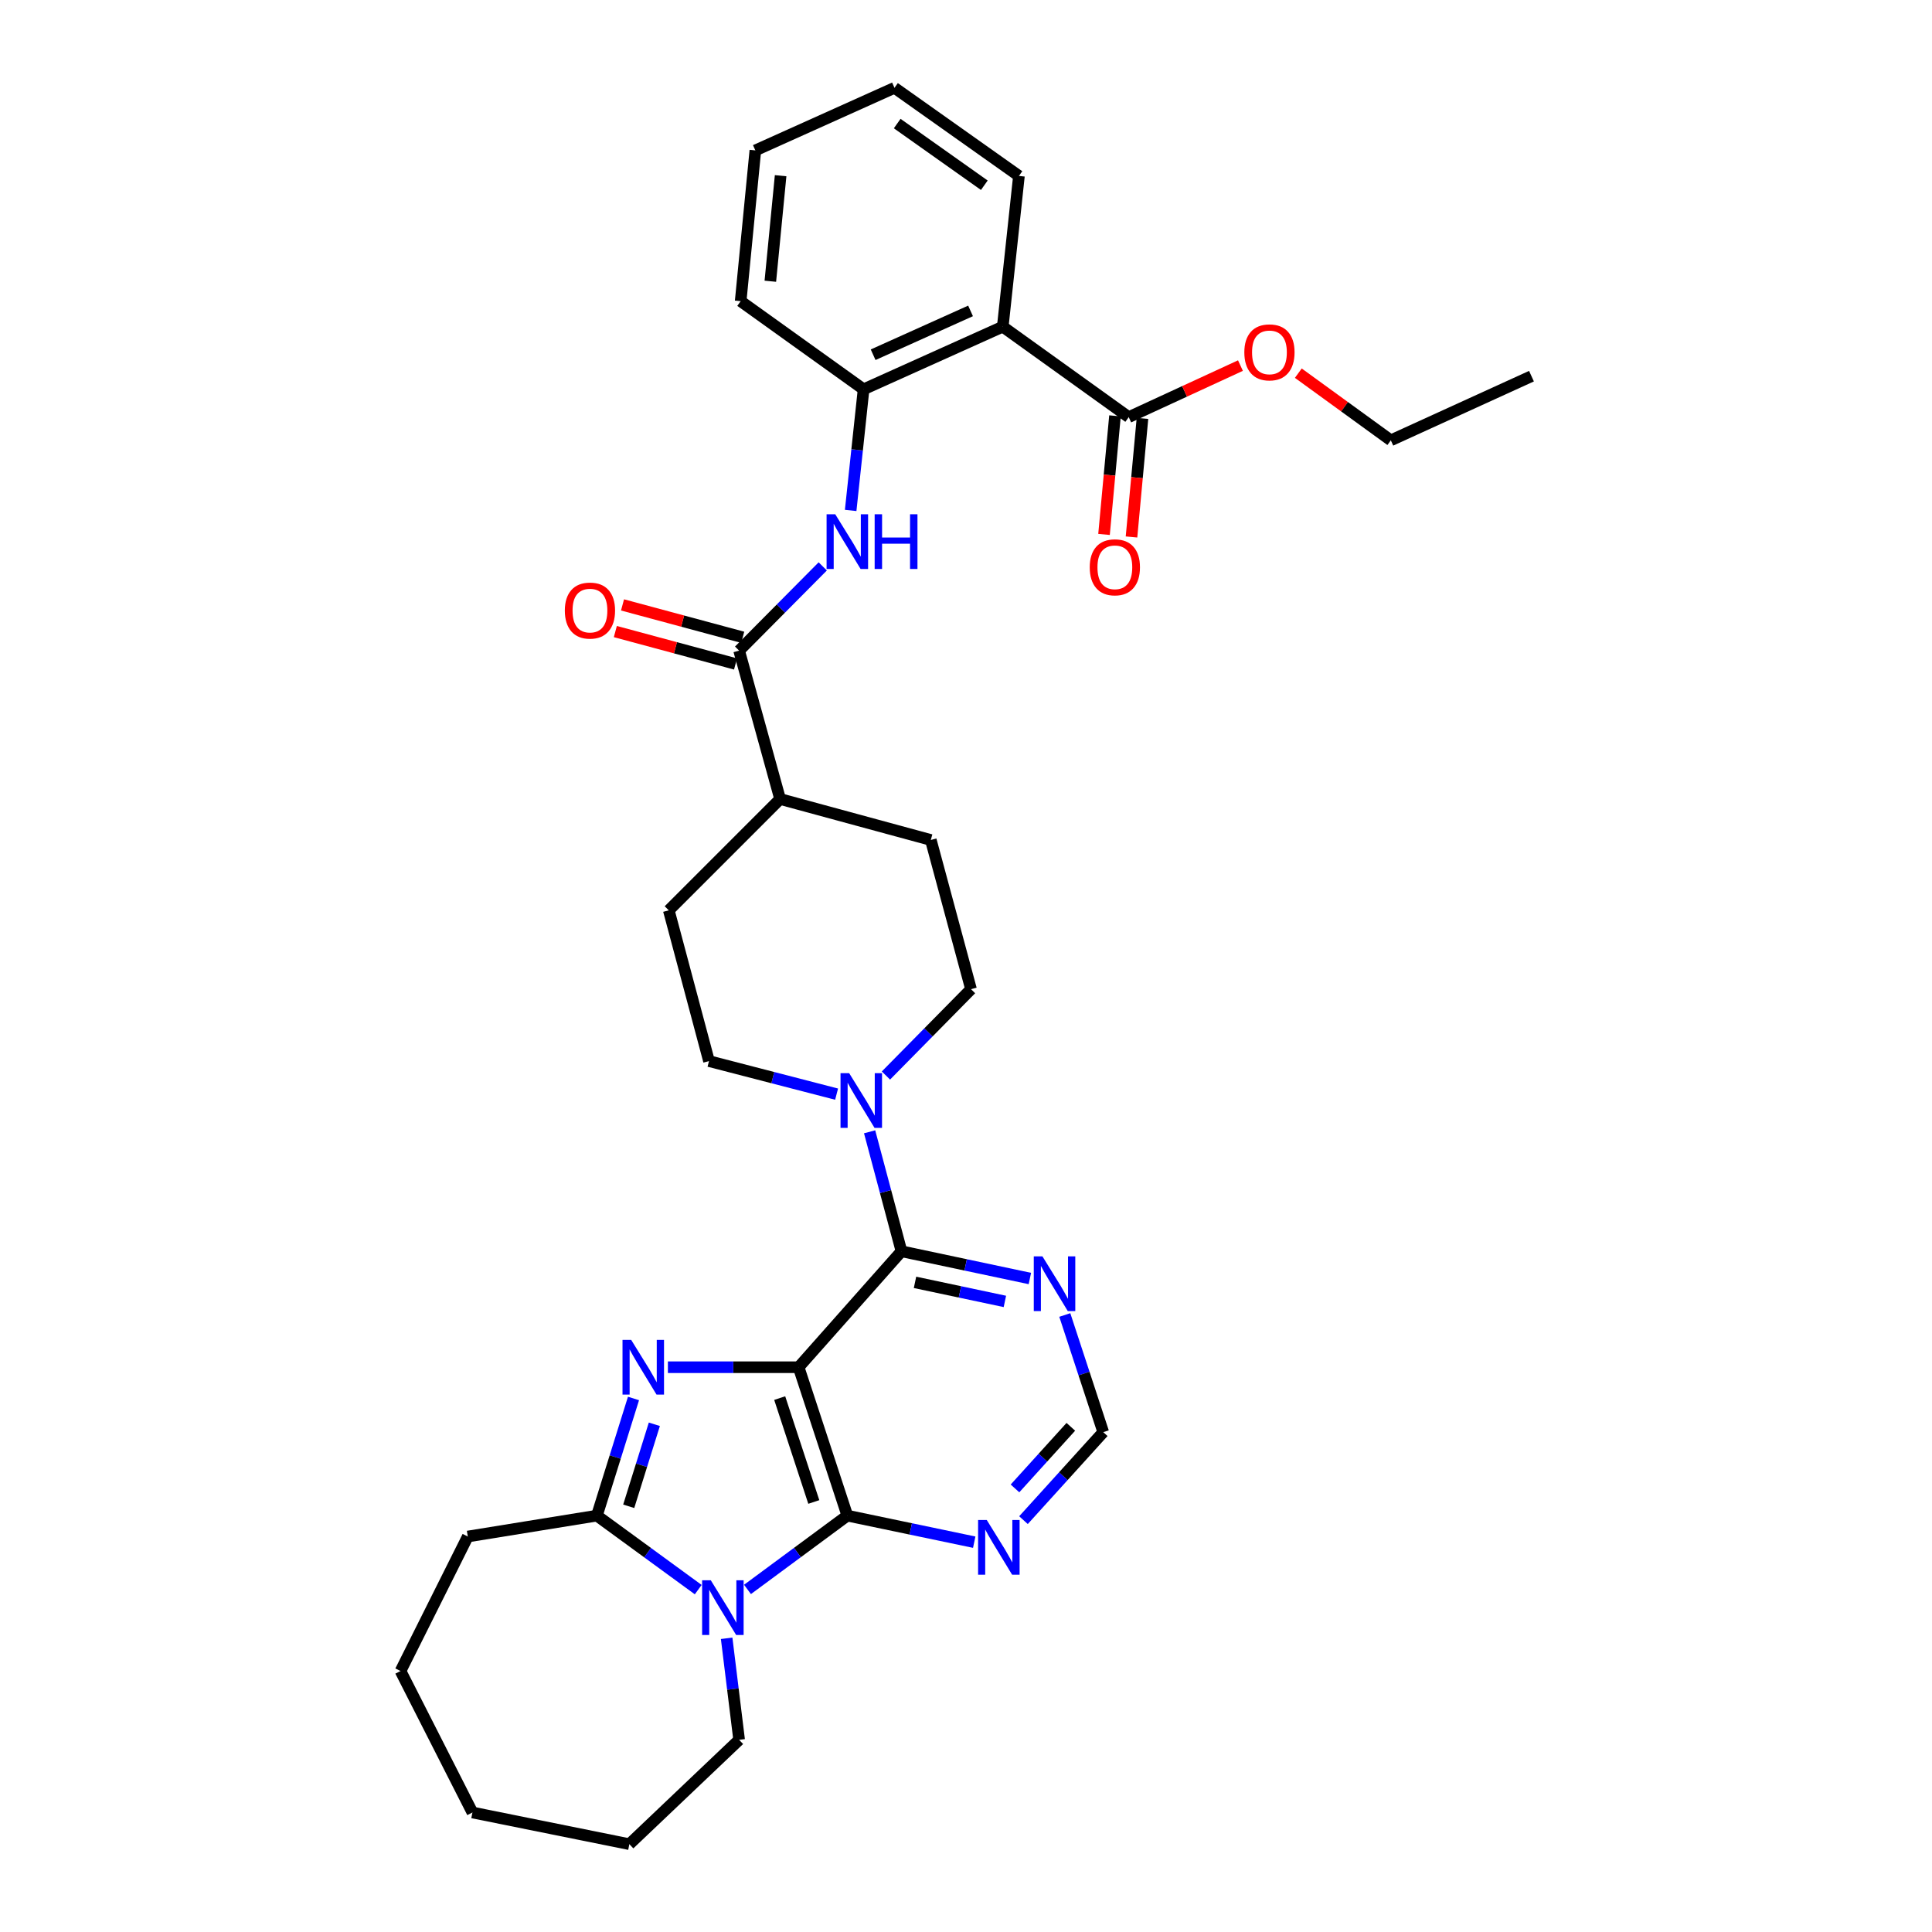 <?xml version='1.0' encoding='iso-8859-1'?>
<svg version='1.1' baseProfile='full'
              xmlns='http://www.w3.org/2000/svg'
                      xmlns:rdkit='http://www.rdkit.org/xml'
                      xmlns:xlink='http://www.w3.org/1999/xlink'
                  xml:space='preserve'
width='1000px' height='1000px' viewBox='0 0 1000 1000'>
<!-- END OF HEADER -->
<rect style='opacity:1.0;fill:#FFFFFF;stroke:none' width='1000' height='1000' x='0' y='0'> </rect>
<path class='bond-0' d='M 413.365,707.674 L 379.534,707.674' style='fill:none;fill-rule:evenodd;stroke:#000000;stroke-width:6px;stroke-linecap:butt;stroke-linejoin:miter;stroke-opacity:1' />
<path class='bond-0' d='M 379.534,707.674 L 345.703,707.674' style='fill:none;fill-rule:evenodd;stroke:#0000FF;stroke-width:6px;stroke-linecap:butt;stroke-linejoin:miter;stroke-opacity:1' />
<path class='bond-1' d='M 413.365,707.674 L 438.58,784.491' style='fill:none;fill-rule:evenodd;stroke:#000000;stroke-width:6px;stroke-linecap:butt;stroke-linejoin:miter;stroke-opacity:1' />
<path class='bond-1' d='M 403.574,723.651 L 421.224,777.423' style='fill:none;fill-rule:evenodd;stroke:#000000;stroke-width:6px;stroke-linecap:butt;stroke-linejoin:miter;stroke-opacity:1' />
<path class='bond-4' d='M 413.365,707.674 L 466.603,647.658' style='fill:none;fill-rule:evenodd;stroke:#000000;stroke-width:6px;stroke-linecap:butt;stroke-linejoin:miter;stroke-opacity:1' />
<path class='bond-3' d='M 327.899,723.846 L 318.422,754.168' style='fill:none;fill-rule:evenodd;stroke:#0000FF;stroke-width:6px;stroke-linecap:butt;stroke-linejoin:miter;stroke-opacity:1' />
<path class='bond-3' d='M 318.422,754.168 L 308.945,784.491' style='fill:none;fill-rule:evenodd;stroke:#000000;stroke-width:6px;stroke-linecap:butt;stroke-linejoin:miter;stroke-opacity:1' />
<path class='bond-3' d='M 338.691,737.204 L 332.057,758.43' style='fill:none;fill-rule:evenodd;stroke:#0000FF;stroke-width:6px;stroke-linecap:butt;stroke-linejoin:miter;stroke-opacity:1' />
<path class='bond-3' d='M 332.057,758.43 L 325.424,779.655' style='fill:none;fill-rule:evenodd;stroke:#000000;stroke-width:6px;stroke-linecap:butt;stroke-linejoin:miter;stroke-opacity:1' />
<path class='bond-2' d='M 438.58,784.491 L 412.741,803.587' style='fill:none;fill-rule:evenodd;stroke:#000000;stroke-width:6px;stroke-linecap:butt;stroke-linejoin:miter;stroke-opacity:1' />
<path class='bond-2' d='M 412.741,803.587 L 386.902,822.684' style='fill:none;fill-rule:evenodd;stroke:#0000FF;stroke-width:6px;stroke-linecap:butt;stroke-linejoin:miter;stroke-opacity:1' />
<path class='bond-9' d='M 438.58,784.491 L 471.418,791.36' style='fill:none;fill-rule:evenodd;stroke:#000000;stroke-width:6px;stroke-linecap:butt;stroke-linejoin:miter;stroke-opacity:1' />
<path class='bond-9' d='M 471.418,791.36 L 504.257,798.23' style='fill:none;fill-rule:evenodd;stroke:#0000FF;stroke-width:6px;stroke-linecap:butt;stroke-linejoin:miter;stroke-opacity:1' />
<path class='bond-21' d='M 376.112,847.985 L 379.342,874.258' style='fill:none;fill-rule:evenodd;stroke:#0000FF;stroke-width:6px;stroke-linecap:butt;stroke-linejoin:miter;stroke-opacity:1' />
<path class='bond-21' d='M 379.342,874.258 L 382.572,900.53' style='fill:none;fill-rule:evenodd;stroke:#000000;stroke-width:6px;stroke-linecap:butt;stroke-linejoin:miter;stroke-opacity:1' />
<path class='bond-33' d='M 361.401,822.787 L 335.173,803.639' style='fill:none;fill-rule:evenodd;stroke:#0000FF;stroke-width:6px;stroke-linecap:butt;stroke-linejoin:miter;stroke-opacity:1' />
<path class='bond-33' d='M 335.173,803.639 L 308.945,784.491' style='fill:none;fill-rule:evenodd;stroke:#000000;stroke-width:6px;stroke-linecap:butt;stroke-linejoin:miter;stroke-opacity:1' />
<path class='bond-23' d='M 308.945,784.491 L 242.128,795.3' style='fill:none;fill-rule:evenodd;stroke:#000000;stroke-width:6px;stroke-linecap:butt;stroke-linejoin:miter;stroke-opacity:1' />
<path class='bond-5' d='M 466.603,647.658 L 458.356,616.736' style='fill:none;fill-rule:evenodd;stroke:#000000;stroke-width:6px;stroke-linecap:butt;stroke-linejoin:miter;stroke-opacity:1' />
<path class='bond-5' d='M 458.356,616.736 L 450.109,585.813' style='fill:none;fill-rule:evenodd;stroke:#0000FF;stroke-width:6px;stroke-linecap:butt;stroke-linejoin:miter;stroke-opacity:1' />
<path class='bond-11' d='M 466.603,647.658 L 499.832,654.705' style='fill:none;fill-rule:evenodd;stroke:#000000;stroke-width:6px;stroke-linecap:butt;stroke-linejoin:miter;stroke-opacity:1' />
<path class='bond-11' d='M 499.832,654.705 L 533.061,661.752' style='fill:none;fill-rule:evenodd;stroke:#0000FF;stroke-width:6px;stroke-linecap:butt;stroke-linejoin:miter;stroke-opacity:1' />
<path class='bond-11' d='M 473.608,663.747 L 496.868,668.68' style='fill:none;fill-rule:evenodd;stroke:#000000;stroke-width:6px;stroke-linecap:butt;stroke-linejoin:miter;stroke-opacity:1' />
<path class='bond-11' d='M 496.868,668.68 L 520.128,673.613' style='fill:none;fill-rule:evenodd;stroke:#0000FF;stroke-width:6px;stroke-linecap:butt;stroke-linejoin:miter;stroke-opacity:1' />
<path class='bond-15' d='M 433.018,566.326 L 399.998,557.774' style='fill:none;fill-rule:evenodd;stroke:#0000FF;stroke-width:6px;stroke-linecap:butt;stroke-linejoin:miter;stroke-opacity:1' />
<path class='bond-15' d='M 399.998,557.774 L 366.977,549.222' style='fill:none;fill-rule:evenodd;stroke:#000000;stroke-width:6px;stroke-linecap:butt;stroke-linejoin:miter;stroke-opacity:1' />
<path class='bond-16' d='M 458.557,556.686 L 480.58,534.343' style='fill:none;fill-rule:evenodd;stroke:#0000FF;stroke-width:6px;stroke-linecap:butt;stroke-linejoin:miter;stroke-opacity:1' />
<path class='bond-16' d='M 480.58,534.343 L 502.603,512' style='fill:none;fill-rule:evenodd;stroke:#000000;stroke-width:6px;stroke-linecap:butt;stroke-linejoin:miter;stroke-opacity:1' />
<path class='bond-6' d='M 519.024,169.089 L 446.992,201.501' style='fill:none;fill-rule:evenodd;stroke:#000000;stroke-width:6px;stroke-linecap:butt;stroke-linejoin:miter;stroke-opacity:1' />
<path class='bond-6' d='M 502.357,160.923 L 451.935,183.612' style='fill:none;fill-rule:evenodd;stroke:#000000;stroke-width:6px;stroke-linecap:butt;stroke-linejoin:miter;stroke-opacity:1' />
<path class='bond-12' d='M 519.024,169.089 L 584.23,215.906' style='fill:none;fill-rule:evenodd;stroke:#000000;stroke-width:6px;stroke-linecap:butt;stroke-linejoin:miter;stroke-opacity:1' />
<path class='bond-24' d='M 519.024,169.089 L 527.397,91.065' style='fill:none;fill-rule:evenodd;stroke:#000000;stroke-width:6px;stroke-linecap:butt;stroke-linejoin:miter;stroke-opacity:1' />
<path class='bond-7' d='M 382.572,336.763 L 403.778,413.564' style='fill:none;fill-rule:evenodd;stroke:#000000;stroke-width:6px;stroke-linecap:butt;stroke-linejoin:miter;stroke-opacity:1' />
<path class='bond-8' d='M 382.572,336.763 L 404.212,314.963' style='fill:none;fill-rule:evenodd;stroke:#000000;stroke-width:6px;stroke-linecap:butt;stroke-linejoin:miter;stroke-opacity:1' />
<path class='bond-8' d='M 404.212,314.963 L 425.852,293.164' style='fill:none;fill-rule:evenodd;stroke:#0000FF;stroke-width:6px;stroke-linecap:butt;stroke-linejoin:miter;stroke-opacity:1' />
<path class='bond-17' d='M 384.431,329.866 L 353.323,321.482' style='fill:none;fill-rule:evenodd;stroke:#000000;stroke-width:6px;stroke-linecap:butt;stroke-linejoin:miter;stroke-opacity:1' />
<path class='bond-17' d='M 353.323,321.482 L 322.216,313.099' style='fill:none;fill-rule:evenodd;stroke:#FF0000;stroke-width:6px;stroke-linecap:butt;stroke-linejoin:miter;stroke-opacity:1' />
<path class='bond-17' d='M 380.713,343.659 L 349.606,335.276' style='fill:none;fill-rule:evenodd;stroke:#000000;stroke-width:6px;stroke-linecap:butt;stroke-linejoin:miter;stroke-opacity:1' />
<path class='bond-17' d='M 349.606,335.276 L 318.499,326.892' style='fill:none;fill-rule:evenodd;stroke:#FF0000;stroke-width:6px;stroke-linecap:butt;stroke-linejoin:miter;stroke-opacity:1' />
<path class='bond-10' d='M 440.302,264.2 L 443.647,232.851' style='fill:none;fill-rule:evenodd;stroke:#0000FF;stroke-width:6px;stroke-linecap:butt;stroke-linejoin:miter;stroke-opacity:1' />
<path class='bond-10' d='M 443.647,232.851 L 446.992,201.501' style='fill:none;fill-rule:evenodd;stroke:#000000;stroke-width:6px;stroke-linecap:butt;stroke-linejoin:miter;stroke-opacity:1' />
<path class='bond-34' d='M 529.752,786.827 L 550.395,764.052' style='fill:none;fill-rule:evenodd;stroke:#0000FF;stroke-width:6px;stroke-linecap:butt;stroke-linejoin:miter;stroke-opacity:1' />
<path class='bond-34' d='M 550.395,764.052 L 571.039,741.277' style='fill:none;fill-rule:evenodd;stroke:#000000;stroke-width:6px;stroke-linecap:butt;stroke-linejoin:miter;stroke-opacity:1' />
<path class='bond-34' d='M 525.36,770.401 L 539.811,754.458' style='fill:none;fill-rule:evenodd;stroke:#0000FF;stroke-width:6px;stroke-linecap:butt;stroke-linejoin:miter;stroke-opacity:1' />
<path class='bond-34' d='M 539.811,754.458 L 554.262,738.515' style='fill:none;fill-rule:evenodd;stroke:#000000;stroke-width:6px;stroke-linecap:butt;stroke-linejoin:miter;stroke-opacity:1' />
<path class='bond-25' d='M 446.992,201.501 L 383.366,155.891' style='fill:none;fill-rule:evenodd;stroke:#000000;stroke-width:6px;stroke-linecap:butt;stroke-linejoin:miter;stroke-opacity:1' />
<path class='bond-13' d='M 551.136,680.641 L 561.088,710.959' style='fill:none;fill-rule:evenodd;stroke:#0000FF;stroke-width:6px;stroke-linecap:butt;stroke-linejoin:miter;stroke-opacity:1' />
<path class='bond-13' d='M 561.088,710.959 L 571.039,741.277' style='fill:none;fill-rule:evenodd;stroke:#000000;stroke-width:6px;stroke-linecap:butt;stroke-linejoin:miter;stroke-opacity:1' />
<path class='bond-18' d='M 577.117,215.248 L 574.279,245.935' style='fill:none;fill-rule:evenodd;stroke:#000000;stroke-width:6px;stroke-linecap:butt;stroke-linejoin:miter;stroke-opacity:1' />
<path class='bond-18' d='M 574.279,245.935 L 571.44,276.621' style='fill:none;fill-rule:evenodd;stroke:#FF0000;stroke-width:6px;stroke-linecap:butt;stroke-linejoin:miter;stroke-opacity:1' />
<path class='bond-18' d='M 591.342,216.564 L 588.503,247.251' style='fill:none;fill-rule:evenodd;stroke:#000000;stroke-width:6px;stroke-linecap:butt;stroke-linejoin:miter;stroke-opacity:1' />
<path class='bond-18' d='M 588.503,247.251 L 585.665,277.937' style='fill:none;fill-rule:evenodd;stroke:#FF0000;stroke-width:6px;stroke-linecap:butt;stroke-linejoin:miter;stroke-opacity:1' />
<path class='bond-22' d='M 584.23,215.906 L 613.144,202.566' style='fill:none;fill-rule:evenodd;stroke:#000000;stroke-width:6px;stroke-linecap:butt;stroke-linejoin:miter;stroke-opacity:1' />
<path class='bond-22' d='M 613.144,202.566 L 642.057,189.226' style='fill:none;fill-rule:evenodd;stroke:#FF0000;stroke-width:6px;stroke-linecap:butt;stroke-linejoin:miter;stroke-opacity:1' />
<path class='bond-14' d='M 403.778,413.564 L 481.786,434.77' style='fill:none;fill-rule:evenodd;stroke:#000000;stroke-width:6px;stroke-linecap:butt;stroke-linejoin:miter;stroke-opacity:1' />
<path class='bond-35' d='M 403.778,413.564 L 346.167,471.191' style='fill:none;fill-rule:evenodd;stroke:#000000;stroke-width:6px;stroke-linecap:butt;stroke-linejoin:miter;stroke-opacity:1' />
<path class='bond-20' d='M 366.977,549.222 L 346.167,471.191' style='fill:none;fill-rule:evenodd;stroke:#000000;stroke-width:6px;stroke-linecap:butt;stroke-linejoin:miter;stroke-opacity:1' />
<path class='bond-19' d='M 502.603,512 L 481.786,434.77' style='fill:none;fill-rule:evenodd;stroke:#000000;stroke-width:6px;stroke-linecap:butt;stroke-linejoin:miter;stroke-opacity:1' />
<path class='bond-27' d='M 382.572,900.53 L 325.755,954.545' style='fill:none;fill-rule:evenodd;stroke:#000000;stroke-width:6px;stroke-linecap:butt;stroke-linejoin:miter;stroke-opacity:1' />
<path class='bond-26' d='M 672.004,193.15 L 695.946,210.532' style='fill:none;fill-rule:evenodd;stroke:#FF0000;stroke-width:6px;stroke-linecap:butt;stroke-linejoin:miter;stroke-opacity:1' />
<path class='bond-26' d='M 695.946,210.532 L 719.888,227.914' style='fill:none;fill-rule:evenodd;stroke:#000000;stroke-width:6px;stroke-linecap:butt;stroke-linejoin:miter;stroke-opacity:1' />
<path class='bond-28' d='M 242.128,795.3 L 207.311,864.919' style='fill:none;fill-rule:evenodd;stroke:#000000;stroke-width:6px;stroke-linecap:butt;stroke-linejoin:miter;stroke-opacity:1' />
<path class='bond-37' d='M 527.397,91.065 L 462.984,45.455' style='fill:none;fill-rule:evenodd;stroke:#000000;stroke-width:6px;stroke-linecap:butt;stroke-linejoin:miter;stroke-opacity:1' />
<path class='bond-37' d='M 509.479,95.882 L 464.391,63.955' style='fill:none;fill-rule:evenodd;stroke:#000000;stroke-width:6px;stroke-linecap:butt;stroke-linejoin:miter;stroke-opacity:1' />
<path class='bond-30' d='M 383.366,155.891 L 390.969,77.851' style='fill:none;fill-rule:evenodd;stroke:#000000;stroke-width:6px;stroke-linecap:butt;stroke-linejoin:miter;stroke-opacity:1' />
<path class='bond-30' d='M 398.724,145.57 L 404.047,90.942' style='fill:none;fill-rule:evenodd;stroke:#000000;stroke-width:6px;stroke-linecap:butt;stroke-linejoin:miter;stroke-opacity:1' />
<path class='bond-31' d='M 719.888,227.914 L 792.689,194.7' style='fill:none;fill-rule:evenodd;stroke:#000000;stroke-width:6px;stroke-linecap:butt;stroke-linejoin:miter;stroke-opacity:1' />
<path class='bond-32' d='M 325.755,954.545 L 244.533,938.141' style='fill:none;fill-rule:evenodd;stroke:#000000;stroke-width:6px;stroke-linecap:butt;stroke-linejoin:miter;stroke-opacity:1' />
<path class='bond-36' d='M 207.311,864.919 L 244.533,938.141' style='fill:none;fill-rule:evenodd;stroke:#000000;stroke-width:6px;stroke-linecap:butt;stroke-linejoin:miter;stroke-opacity:1' />
<path class='bond-29' d='M 462.984,45.455 L 390.969,77.851' style='fill:none;fill-rule:evenodd;stroke:#000000;stroke-width:6px;stroke-linecap:butt;stroke-linejoin:miter;stroke-opacity:1' />
<path  class='atom-1' d='M 326.693 693.514
L 335.973 708.514
Q 336.893 709.994, 338.373 712.674
Q 339.853 715.354, 339.933 715.514
L 339.933 693.514
L 343.693 693.514
L 343.693 721.834
L 339.813 721.834
L 329.853 705.434
Q 328.693 703.514, 327.453 701.314
Q 326.253 699.114, 325.893 698.434
L 325.893 721.834
L 322.213 721.834
L 322.213 693.514
L 326.693 693.514
' fill='#0000FF'/>
<path  class='atom-3' d='M 367.899 817.942
L 377.179 832.942
Q 378.099 834.422, 379.579 837.102
Q 381.059 839.782, 381.139 839.942
L 381.139 817.942
L 384.899 817.942
L 384.899 846.262
L 381.019 846.262
L 371.059 829.862
Q 369.899 827.942, 368.659 825.742
Q 367.459 823.542, 367.099 822.862
L 367.099 846.262
L 363.419 846.262
L 363.419 817.942
L 367.899 817.942
' fill='#0000FF'/>
<path  class='atom-6' d='M 439.534 555.475
L 448.814 570.475
Q 449.734 571.955, 451.214 574.635
Q 452.694 577.315, 452.774 577.475
L 452.774 555.475
L 456.534 555.475
L 456.534 583.795
L 452.654 583.795
L 442.694 567.395
Q 441.534 565.475, 440.294 563.275
Q 439.094 561.075, 438.734 560.395
L 438.734 583.795
L 435.054 583.795
L 435.054 555.475
L 439.534 555.475
' fill='#0000FF'/>
<path  class='atom-9' d='M 432.32 266.182
L 441.6 281.182
Q 442.52 282.662, 444 285.342
Q 445.48 288.022, 445.56 288.182
L 445.56 266.182
L 449.32 266.182
L 449.32 294.502
L 445.44 294.502
L 435.48 278.102
Q 434.32 276.182, 433.08 273.982
Q 431.88 271.782, 431.52 271.102
L 431.52 294.502
L 427.84 294.502
L 427.84 266.182
L 432.32 266.182
' fill='#0000FF'/>
<path  class='atom-9' d='M 452.72 266.182
L 456.56 266.182
L 456.56 278.222
L 471.04 278.222
L 471.04 266.182
L 474.88 266.182
L 474.88 294.502
L 471.04 294.502
L 471.04 281.422
L 456.56 281.422
L 456.56 294.502
L 452.72 294.502
L 452.72 266.182
' fill='#0000FF'/>
<path  class='atom-10' d='M 510.74 786.735
L 520.02 801.735
Q 520.94 803.215, 522.42 805.895
Q 523.9 808.575, 523.98 808.735
L 523.98 786.735
L 527.74 786.735
L 527.74 815.055
L 523.86 815.055
L 513.9 798.655
Q 512.74 796.735, 511.5 794.535
Q 510.3 792.335, 509.94 791.655
L 509.94 815.055
L 506.26 815.055
L 506.26 786.735
L 510.74 786.735
' fill='#0000FF'/>
<path  class='atom-12' d='M 539.565 650.3
L 548.845 665.3
Q 549.765 666.78, 551.245 669.46
Q 552.725 672.14, 552.805 672.3
L 552.805 650.3
L 556.565 650.3
L 556.565 678.62
L 552.685 678.62
L 542.725 662.22
Q 541.565 660.3, 540.325 658.1
Q 539.125 655.9, 538.765 655.22
L 538.765 678.62
L 535.085 678.62
L 535.085 650.3
L 539.565 650.3
' fill='#0000FF'/>
<path  class='atom-18' d='M 292.358 316.033
Q 292.358 309.233, 295.718 305.433
Q 299.078 301.633, 305.358 301.633
Q 311.638 301.633, 314.998 305.433
Q 318.358 309.233, 318.358 316.033
Q 318.358 322.913, 314.958 326.833
Q 311.558 330.713, 305.358 330.713
Q 299.118 330.713, 295.718 326.833
Q 292.358 322.953, 292.358 316.033
M 305.358 327.513
Q 309.678 327.513, 311.998 324.633
Q 314.358 321.713, 314.358 316.033
Q 314.358 310.473, 311.998 307.673
Q 309.678 304.833, 305.358 304.833
Q 301.038 304.833, 298.678 307.633
Q 296.358 310.433, 296.358 316.033
Q 296.358 321.753, 298.678 324.633
Q 301.038 327.513, 305.358 327.513
' fill='#FF0000'/>
<path  class='atom-19' d='M 564.047 293.629
Q 564.047 286.829, 567.407 283.029
Q 570.767 279.229, 577.047 279.229
Q 583.327 279.229, 586.687 283.029
Q 590.047 286.829, 590.047 293.629
Q 590.047 300.509, 586.647 304.429
Q 583.247 308.309, 577.047 308.309
Q 570.807 308.309, 567.407 304.429
Q 564.047 300.549, 564.047 293.629
M 577.047 305.109
Q 581.367 305.109, 583.687 302.229
Q 586.047 299.309, 586.047 293.629
Q 586.047 288.069, 583.687 285.269
Q 581.367 282.429, 577.047 282.429
Q 572.727 282.429, 570.367 285.229
Q 568.047 288.029, 568.047 293.629
Q 568.047 299.349, 570.367 302.229
Q 572.727 305.109, 577.047 305.109
' fill='#FF0000'/>
<path  class='atom-23' d='M 644.063 182.383
Q 644.063 175.583, 647.423 171.783
Q 650.783 167.983, 657.063 167.983
Q 663.343 167.983, 666.703 171.783
Q 670.063 175.583, 670.063 182.383
Q 670.063 189.263, 666.663 193.183
Q 663.263 197.063, 657.063 197.063
Q 650.823 197.063, 647.423 193.183
Q 644.063 189.303, 644.063 182.383
M 657.063 193.863
Q 661.383 193.863, 663.703 190.983
Q 666.063 188.063, 666.063 182.383
Q 666.063 176.823, 663.703 174.023
Q 661.383 171.183, 657.063 171.183
Q 652.743 171.183, 650.383 173.983
Q 648.063 176.783, 648.063 182.383
Q 648.063 188.103, 650.383 190.983
Q 652.743 193.863, 657.063 193.863
' fill='#FF0000'/>
</svg>
